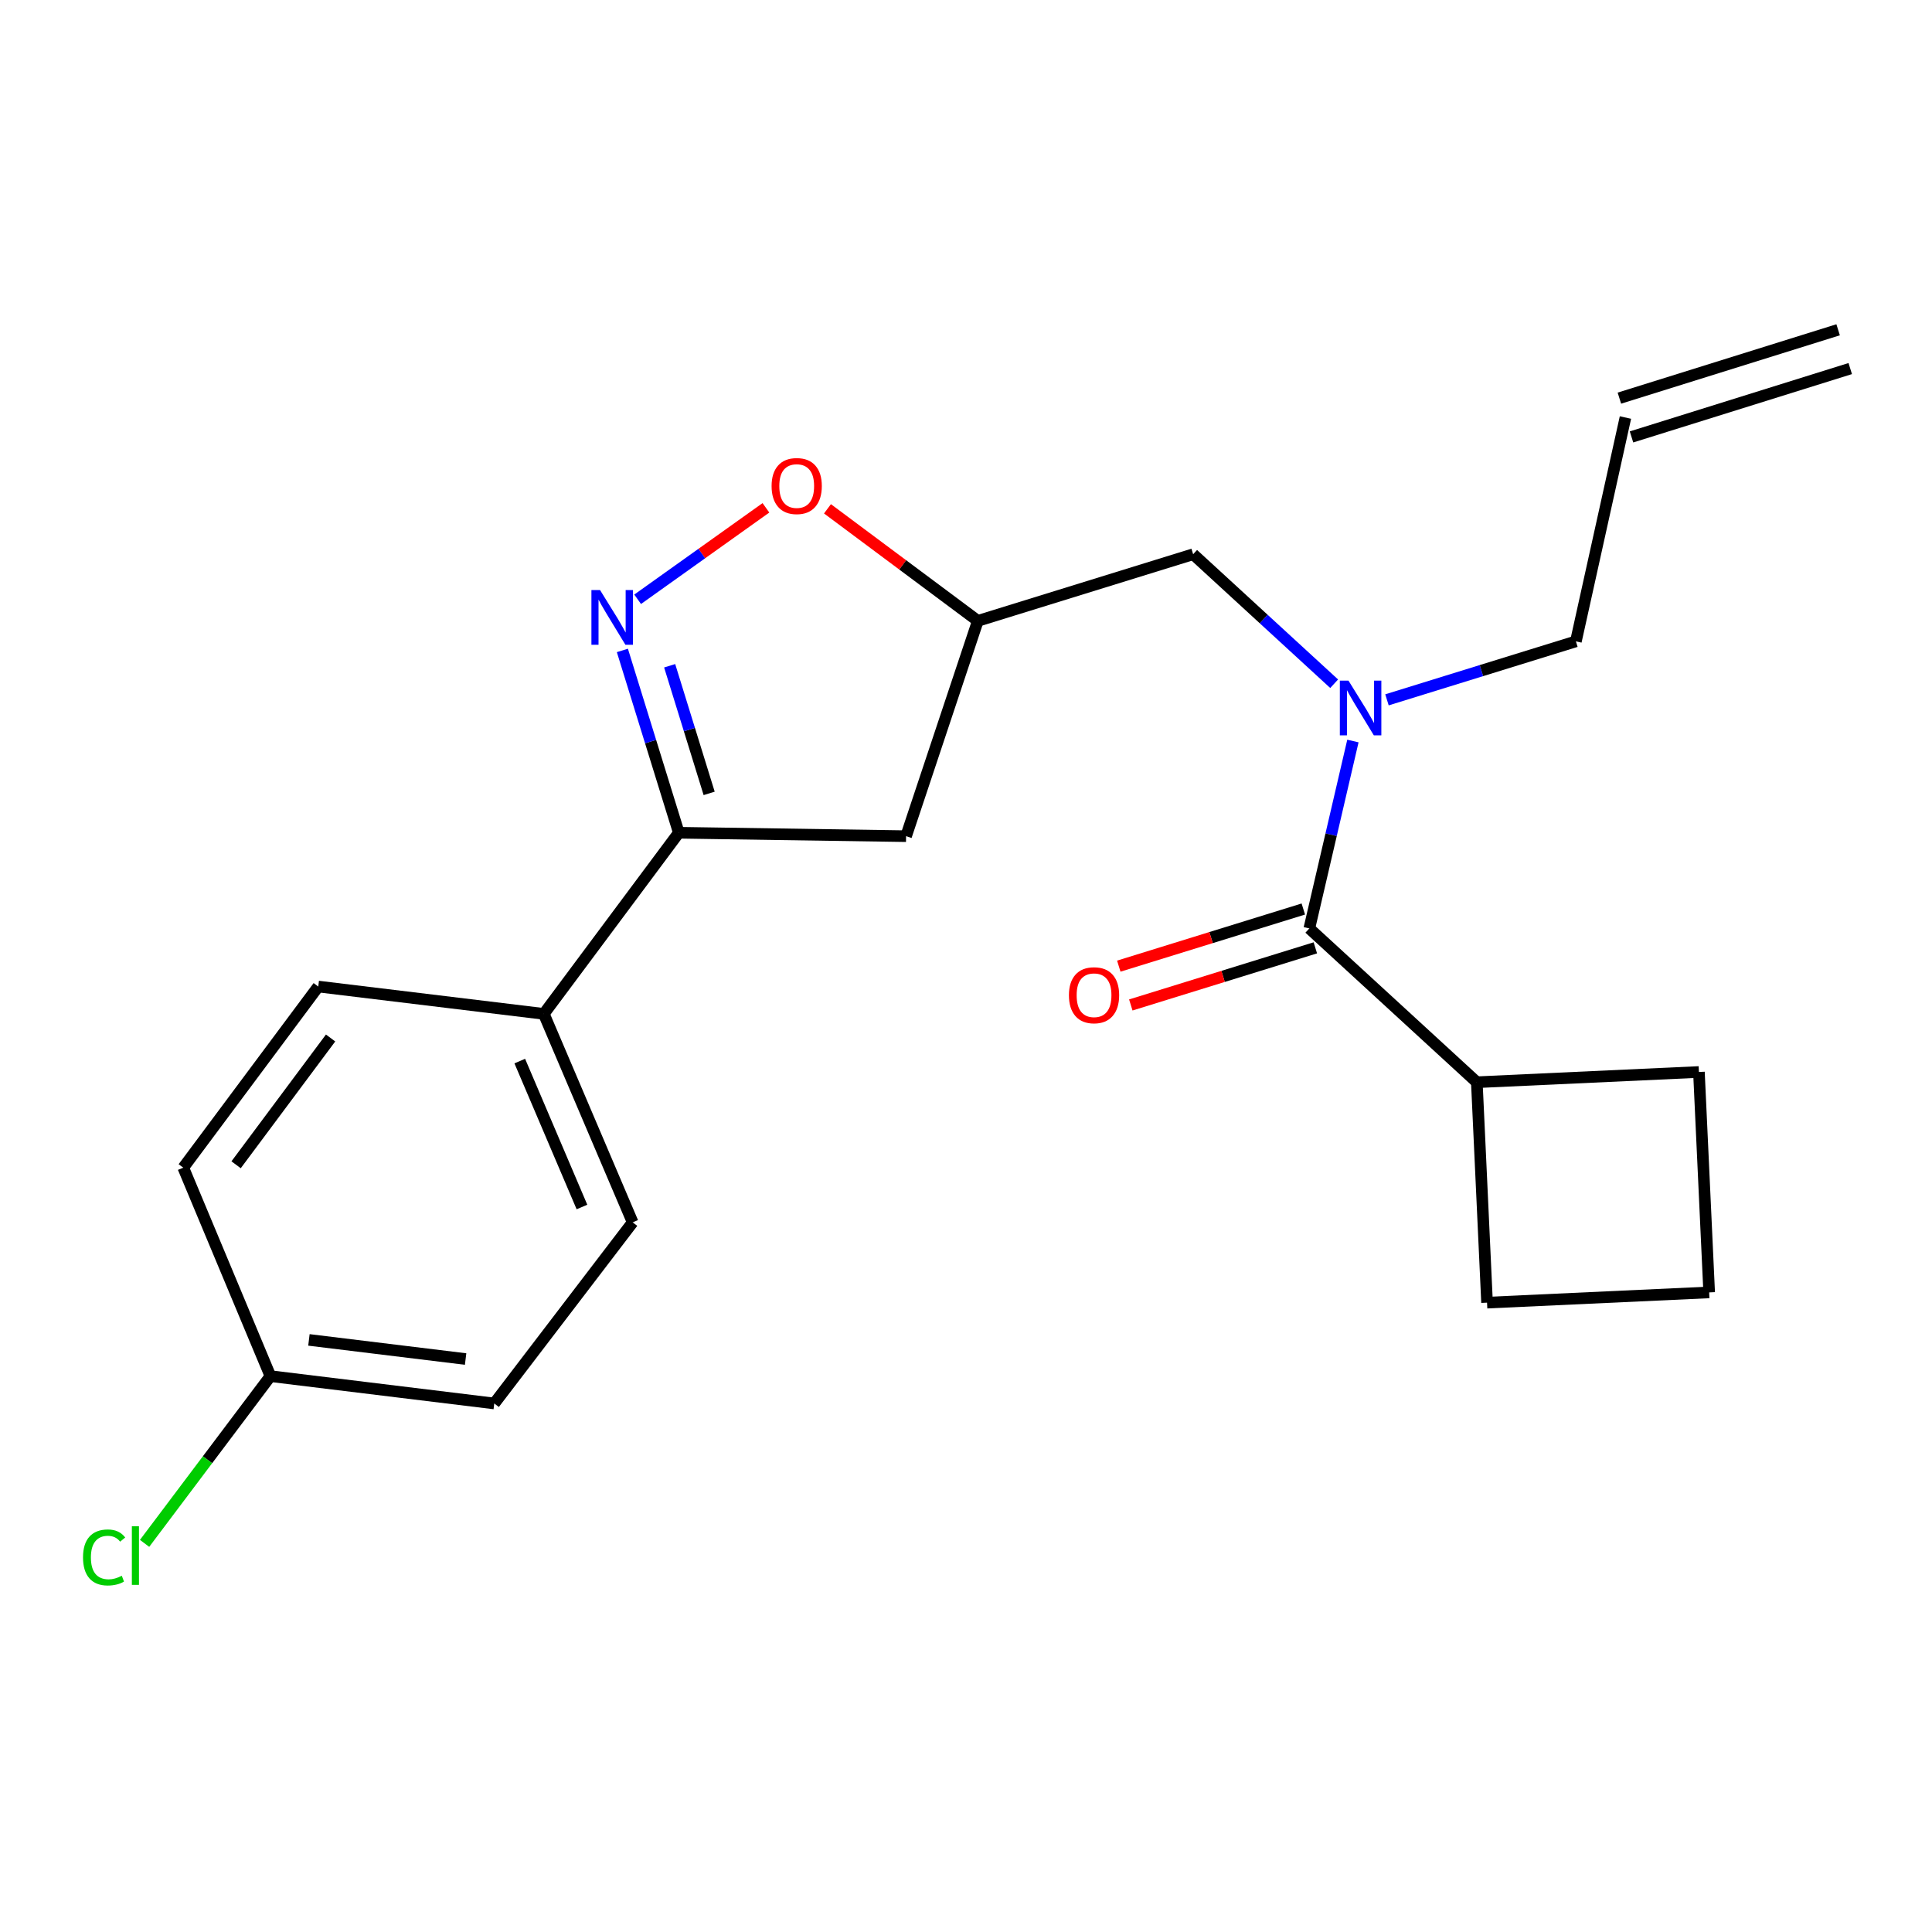 <?xml version='1.0' encoding='iso-8859-1'?>
<svg version='1.1' baseProfile='full'
              xmlns='http://www.w3.org/2000/svg'
                      xmlns:rdkit='http://www.rdkit.org/xml'
                      xmlns:xlink='http://www.w3.org/1999/xlink'
                  xml:space='preserve'
width='1000px' height='1000px' viewBox='0 0 1000 1000'>
<!-- END OF HEADER -->
<rect style='opacity:1.0;fill:#FFFFFF;stroke:none' width='1000' height='1000' x='0' y='0'> </rect>
<path class='bond-0' d='M 764.4,560.159 L 769.693,674.253' style='fill:none;fill-rule:evenodd;stroke:#000000;stroke-width:6px;stroke-linecap:butt;stroke-linejoin:miter;stroke-opacity:1' />
<path class='bond-1' d='M 764.4,560.159 L 879.359,554.855' style='fill:none;fill-rule:evenodd;stroke:#000000;stroke-width:6px;stroke-linecap:butt;stroke-linejoin:miter;stroke-opacity:1' />
<path class='bond-2' d='M 764.4,560.159 L 677.705,480.556' style='fill:none;fill-rule:evenodd;stroke:#000000;stroke-width:6px;stroke-linecap:butt;stroke-linejoin:miter;stroke-opacity:1' />
<path class='bond-3' d='M 690.558,353.898 L 654.063,320.385' style='fill:none;fill-rule:evenodd;stroke:#0000FF;stroke-width:6px;stroke-linecap:butt;stroke-linejoin:miter;stroke-opacity:1' />
<path class='bond-3' d='M 654.063,320.385 L 617.568,286.871' style='fill:none;fill-rule:evenodd;stroke:#000000;stroke-width:6px;stroke-linecap:butt;stroke-linejoin:miter;stroke-opacity:1' />
<path class='bond-4' d='M 700.265,383.551 L 688.985,432.054' style='fill:none;fill-rule:evenodd;stroke:#0000FF;stroke-width:6px;stroke-linecap:butt;stroke-linejoin:miter;stroke-opacity:1' />
<path class='bond-4' d='M 688.985,432.054 L 677.705,480.556' style='fill:none;fill-rule:evenodd;stroke:#000000;stroke-width:6px;stroke-linecap:butt;stroke-linejoin:miter;stroke-opacity:1' />
<path class='bond-5' d='M 717.896,362.236 L 766.789,347.103' style='fill:none;fill-rule:evenodd;stroke:#0000FF;stroke-width:6px;stroke-linecap:butt;stroke-linejoin:miter;stroke-opacity:1' />
<path class='bond-5' d='M 766.789,347.103 L 815.681,331.971' style='fill:none;fill-rule:evenodd;stroke:#000000;stroke-width:6px;stroke-linecap:butt;stroke-linejoin:miter;stroke-opacity:1' />
<path class='bond-6' d='M 674.596,470.511 L 626.839,485.293' style='fill:none;fill-rule:evenodd;stroke:#000000;stroke-width:6px;stroke-linecap:butt;stroke-linejoin:miter;stroke-opacity:1' />
<path class='bond-6' d='M 626.839,485.293 L 579.082,500.076' style='fill:none;fill-rule:evenodd;stroke:#FF0000;stroke-width:6px;stroke-linecap:butt;stroke-linejoin:miter;stroke-opacity:1' />
<path class='bond-6' d='M 680.815,490.602 L 633.058,505.384' style='fill:none;fill-rule:evenodd;stroke:#000000;stroke-width:6px;stroke-linecap:butt;stroke-linejoin:miter;stroke-opacity:1' />
<path class='bond-6' d='M 633.058,505.384 L 585.301,520.166' style='fill:none;fill-rule:evenodd;stroke:#FF0000;stroke-width:6px;stroke-linecap:butt;stroke-linejoin:miter;stroke-opacity:1' />
<path class='bond-7' d='M 884.664,668.949 L 879.359,554.855' style='fill:none;fill-rule:evenodd;stroke:#000000;stroke-width:6px;stroke-linecap:butt;stroke-linejoin:miter;stroke-opacity:1' />
<path class='bond-8' d='M 884.664,668.949 L 769.693,674.253' style='fill:none;fill-rule:evenodd;stroke:#000000;stroke-width:6px;stroke-linecap:butt;stroke-linejoin:miter;stroke-opacity:1' />
<path class='bond-9' d='M 351.348,431.028 L 468.983,432.804' style='fill:none;fill-rule:evenodd;stroke:#000000;stroke-width:6px;stroke-linecap:butt;stroke-linejoin:miter;stroke-opacity:1' />
<path class='bond-10' d='M 351.348,431.028 L 336.745,383.845' style='fill:none;fill-rule:evenodd;stroke:#000000;stroke-width:6px;stroke-linecap:butt;stroke-linejoin:miter;stroke-opacity:1' />
<path class='bond-10' d='M 336.745,383.845 L 322.142,336.663' style='fill:none;fill-rule:evenodd;stroke:#0000FF;stroke-width:6px;stroke-linecap:butt;stroke-linejoin:miter;stroke-opacity:1' />
<path class='bond-10' d='M 367.058,410.655 L 356.836,377.627' style='fill:none;fill-rule:evenodd;stroke:#000000;stroke-width:6px;stroke-linecap:butt;stroke-linejoin:miter;stroke-opacity:1' />
<path class='bond-10' d='M 356.836,377.627 L 346.614,344.599' style='fill:none;fill-rule:evenodd;stroke:#0000FF;stroke-width:6px;stroke-linecap:butt;stroke-linejoin:miter;stroke-opacity:1' />
<path class='bond-11' d='M 351.348,431.028 L 281.478,524.78' style='fill:none;fill-rule:evenodd;stroke:#000000;stroke-width:6px;stroke-linecap:butt;stroke-linejoin:miter;stroke-opacity:1' />
<path class='bond-12' d='M 468.983,432.804 L 506.126,321.362' style='fill:none;fill-rule:evenodd;stroke:#000000;stroke-width:6px;stroke-linecap:butt;stroke-linejoin:miter;stroke-opacity:1' />
<path class='bond-13' d='M 506.126,321.362 L 467.211,292.361' style='fill:none;fill-rule:evenodd;stroke:#000000;stroke-width:6px;stroke-linecap:butt;stroke-linejoin:miter;stroke-opacity:1' />
<path class='bond-13' d='M 467.211,292.361 L 428.297,263.359' style='fill:none;fill-rule:evenodd;stroke:#FF0000;stroke-width:6px;stroke-linecap:butt;stroke-linejoin:miter;stroke-opacity:1' />
<path class='bond-14' d='M 506.126,321.362 L 617.568,286.871' style='fill:none;fill-rule:evenodd;stroke:#000000;stroke-width:6px;stroke-linecap:butt;stroke-linejoin:miter;stroke-opacity:1' />
<path class='bond-15' d='M 396.441,262.85 L 363.241,286.519' style='fill:none;fill-rule:evenodd;stroke:#FF0000;stroke-width:6px;stroke-linecap:butt;stroke-linejoin:miter;stroke-opacity:1' />
<path class='bond-15' d='M 363.241,286.519 L 330.041,310.188' style='fill:none;fill-rule:evenodd;stroke:#0000FF;stroke-width:6px;stroke-linecap:butt;stroke-linejoin:miter;stroke-opacity:1' />
<path class='bond-16' d='M 844.464,226.15 L 957.682,190.771' style='fill:none;fill-rule:evenodd;stroke:#000000;stroke-width:6px;stroke-linecap:butt;stroke-linejoin:miter;stroke-opacity:1' />
<path class='bond-16' d='M 838.191,206.076 L 951.409,170.697' style='fill:none;fill-rule:evenodd;stroke:#000000;stroke-width:6px;stroke-linecap:butt;stroke-linejoin:miter;stroke-opacity:1' />
<path class='bond-17' d='M 841.328,216.113 L 815.681,331.971' style='fill:none;fill-rule:evenodd;stroke:#000000;stroke-width:6px;stroke-linecap:butt;stroke-linejoin:miter;stroke-opacity:1' />
<path class='bond-18' d='M 139.973,712.285 L 255.832,726.434' style='fill:none;fill-rule:evenodd;stroke:#000000;stroke-width:6px;stroke-linecap:butt;stroke-linejoin:miter;stroke-opacity:1' />
<path class='bond-18' d='M 159.902,693.531 L 241.002,703.436' style='fill:none;fill-rule:evenodd;stroke:#000000;stroke-width:6px;stroke-linecap:butt;stroke-linejoin:miter;stroke-opacity:1' />
<path class='bond-19' d='M 139.973,712.285 L 107.405,755.564' style='fill:none;fill-rule:evenodd;stroke:#000000;stroke-width:6px;stroke-linecap:butt;stroke-linejoin:miter;stroke-opacity:1' />
<path class='bond-19' d='M 107.405,755.564 L 74.837,798.843' style='fill:none;fill-rule:evenodd;stroke:#00CC00;stroke-width:6px;stroke-linecap:butt;stroke-linejoin:miter;stroke-opacity:1' />
<path class='bond-20' d='M 139.973,712.285 L 94.862,604.383' style='fill:none;fill-rule:evenodd;stroke:#000000;stroke-width:6px;stroke-linecap:butt;stroke-linejoin:miter;stroke-opacity:1' />
<path class='bond-21' d='M 281.478,524.78 L 164.732,510.631' style='fill:none;fill-rule:evenodd;stroke:#000000;stroke-width:6px;stroke-linecap:butt;stroke-linejoin:miter;stroke-opacity:1' />
<path class='bond-22' d='M 281.478,524.78 L 327.466,632.682' style='fill:none;fill-rule:evenodd;stroke:#000000;stroke-width:6px;stroke-linecap:butt;stroke-linejoin:miter;stroke-opacity:1' />
<path class='bond-22' d='M 269.029,549.211 L 301.221,624.742' style='fill:none;fill-rule:evenodd;stroke:#000000;stroke-width:6px;stroke-linecap:butt;stroke-linejoin:miter;stroke-opacity:1' />
<path class='bond-23' d='M 94.862,604.383 L 164.732,510.631' style='fill:none;fill-rule:evenodd;stroke:#000000;stroke-width:6px;stroke-linecap:butt;stroke-linejoin:miter;stroke-opacity:1' />
<path class='bond-23' d='M 122.205,602.888 L 171.114,537.261' style='fill:none;fill-rule:evenodd;stroke:#000000;stroke-width:6px;stroke-linecap:butt;stroke-linejoin:miter;stroke-opacity:1' />
<path class='bond-24' d='M 255.832,726.434 L 327.466,632.682' style='fill:none;fill-rule:evenodd;stroke:#000000;stroke-width:6px;stroke-linecap:butt;stroke-linejoin:miter;stroke-opacity:1' />
<path  class='atom-1' d='M 697.98 352.302
L 707.26 367.302
Q 708.18 368.782, 709.66 371.462
Q 711.14 374.142, 711.22 374.302
L 711.22 352.302
L 714.98 352.302
L 714.98 380.622
L 711.1 380.622
L 701.14 364.222
Q 699.98 362.302, 698.74 360.102
Q 697.54 357.902, 697.18 357.222
L 697.18 380.622
L 693.5 380.622
L 693.5 352.302
L 697.98 352.302
' fill='#0000FF'/>
<path  class='atom-3' d='M 553.275 515.128
Q 553.275 508.328, 556.635 504.528
Q 559.995 500.728, 566.275 500.728
Q 572.555 500.728, 575.915 504.528
Q 579.275 508.328, 579.275 515.128
Q 579.275 522.008, 575.875 525.928
Q 572.475 529.808, 566.275 529.808
Q 560.035 529.808, 556.635 525.928
Q 553.275 522.048, 553.275 515.128
M 566.275 526.608
Q 570.595 526.608, 572.915 523.728
Q 575.275 520.808, 575.275 515.128
Q 575.275 509.568, 572.915 506.768
Q 570.595 503.928, 566.275 503.928
Q 561.955 503.928, 559.595 506.728
Q 557.275 509.528, 557.275 515.128
Q 557.275 520.848, 559.595 523.728
Q 561.955 526.608, 566.275 526.608
' fill='#FF0000'/>
<path  class='atom-9' d='M 399.374 251.572
Q 399.374 244.772, 402.734 240.972
Q 406.094 237.172, 412.374 237.172
Q 418.654 237.172, 422.014 240.972
Q 425.374 244.772, 425.374 251.572
Q 425.374 258.452, 421.974 262.372
Q 418.574 266.252, 412.374 266.252
Q 406.134 266.252, 402.734 262.372
Q 399.374 258.492, 399.374 251.572
M 412.374 263.052
Q 416.694 263.052, 419.014 260.172
Q 421.374 257.252, 421.374 251.572
Q 421.374 246.012, 419.014 243.212
Q 416.694 240.372, 412.374 240.372
Q 408.054 240.372, 405.694 243.172
Q 403.374 245.972, 403.374 251.572
Q 403.374 257.292, 405.694 260.172
Q 408.054 263.052, 412.374 263.052
' fill='#FF0000'/>
<path  class='atom-10' d='M 310.597 305.426
L 319.877 320.426
Q 320.797 321.906, 322.277 324.586
Q 323.757 327.266, 323.837 327.426
L 323.837 305.426
L 327.597 305.426
L 327.597 333.746
L 323.717 333.746
L 313.757 317.346
Q 312.597 315.426, 311.357 313.226
Q 310.157 311.026, 309.797 310.346
L 309.797 333.746
L 306.117 333.746
L 306.117 305.426
L 310.597 305.426
' fill='#0000FF'/>
<path  class='atom-16' d='M 42.971 806.129
Q 42.971 799.089, 46.251 795.409
Q 49.571 791.689, 55.851 791.689
Q 61.691 791.689, 64.811 795.809
L 62.171 797.969
Q 59.891 794.969, 55.851 794.969
Q 51.571 794.969, 49.291 797.849
Q 47.051 800.689, 47.051 806.129
Q 47.051 811.729, 49.371 814.609
Q 51.731 817.489, 56.291 817.489
Q 59.411 817.489, 63.051 815.609
L 64.171 818.609
Q 62.691 819.569, 60.451 820.129
Q 58.211 820.689, 55.731 820.689
Q 49.571 820.689, 46.251 816.929
Q 42.971 813.169, 42.971 806.129
' fill='#00CC00'/>
<path  class='atom-16' d='M 68.251 789.969
L 71.931 789.969
L 71.931 820.329
L 68.251 820.329
L 68.251 789.969
' fill='#00CC00'/>
</svg>
